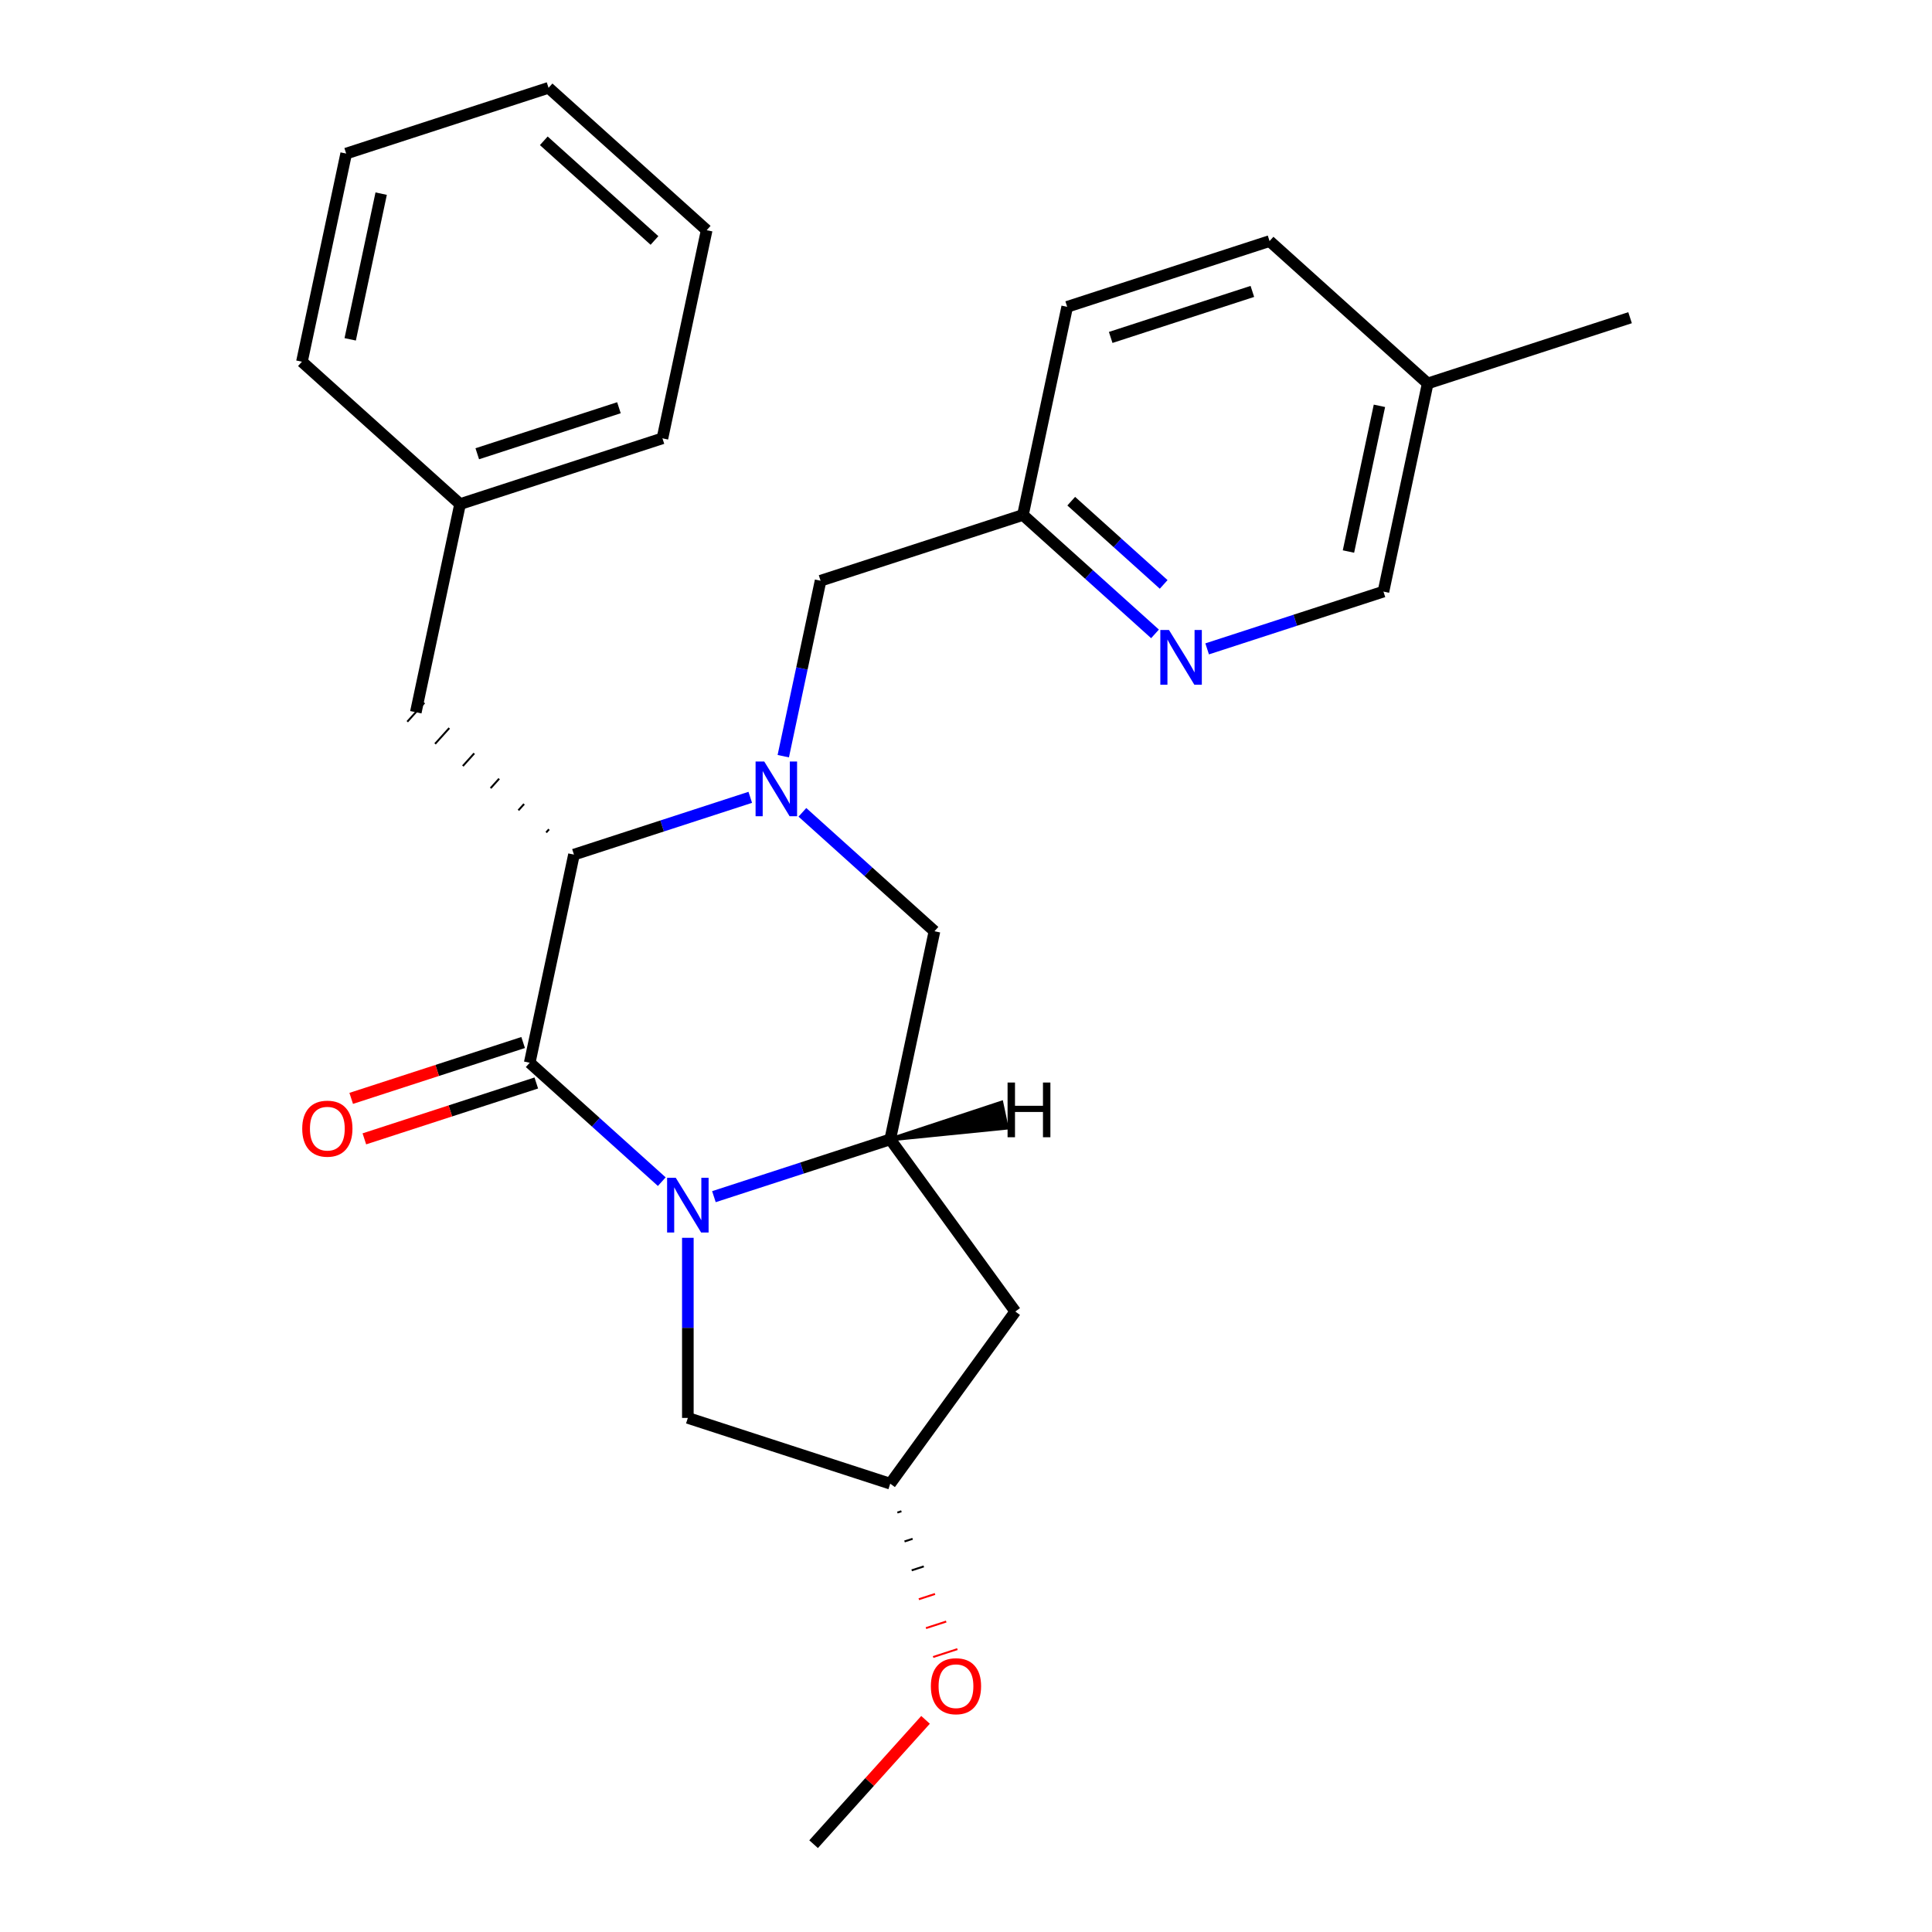 <?xml version='1.0' encoding='iso-8859-1'?>
<svg version='1.1' baseProfile='full'
              xmlns='http://www.w3.org/2000/svg'
                      xmlns:rdkit='http://www.rdkit.org/xml'
                      xmlns:xlink='http://www.w3.org/1999/xlink'
                  xml:space='preserve'
width='1000px' height='1000px' viewBox='0 0 1000 1000'>
<!-- END OF HEADER -->
<rect style='opacity:1.0;fill:#FFFFFF;stroke:none' width='1000' height='1000' x='0' y='0'> </rect>
<path class='bond-0' d='M 342.536,611.626 L 308.359,580.852' style='fill:none;fill-rule:evenodd;stroke:#0000FF;stroke-width:6px;stroke-linecap:butt;stroke-linejoin:miter;stroke-opacity:1' />
<path class='bond-0' d='M 308.359,580.852 L 274.181,550.078' style='fill:none;fill-rule:evenodd;stroke:#000000;stroke-width:6px;stroke-linecap:butt;stroke-linejoin:miter;stroke-opacity:1' />
<path class='bond-3' d='M 369.523,619.391 L 415.15,604.566' style='fill:none;fill-rule:evenodd;stroke:#0000FF;stroke-width:6px;stroke-linecap:butt;stroke-linejoin:miter;stroke-opacity:1' />
<path class='bond-3' d='M 415.15,604.566 L 460.778,589.741' style='fill:none;fill-rule:evenodd;stroke:#000000;stroke-width:6px;stroke-linecap:butt;stroke-linejoin:miter;stroke-opacity:1' />
<path class='bond-6' d='M 356.03,640.689 L 356.03,687.301' style='fill:none;fill-rule:evenodd;stroke:#0000FF;stroke-width:6px;stroke-linecap:butt;stroke-linejoin:miter;stroke-opacity:1' />
<path class='bond-6' d='M 356.03,687.301 L 356.03,733.914' style='fill:none;fill-rule:evenodd;stroke:#000000;stroke-width:6px;stroke-linecap:butt;stroke-linejoin:miter;stroke-opacity:1' />
<path class='bond-2' d='M 274.181,550.078 L 297.08,442.347' style='fill:none;fill-rule:evenodd;stroke:#000000;stroke-width:6px;stroke-linecap:butt;stroke-linejoin:miter;stroke-opacity:1' />
<path class='bond-9' d='M 270.777,539.604 L 226.28,554.062' style='fill:none;fill-rule:evenodd;stroke:#000000;stroke-width:6px;stroke-linecap:butt;stroke-linejoin:miter;stroke-opacity:1' />
<path class='bond-9' d='M 226.28,554.062 L 181.783,568.52' style='fill:none;fill-rule:evenodd;stroke:#FF0000;stroke-width:6px;stroke-linecap:butt;stroke-linejoin:miter;stroke-opacity:1' />
<path class='bond-9' d='M 277.584,560.553 L 233.087,575.011' style='fill:none;fill-rule:evenodd;stroke:#000000;stroke-width:6px;stroke-linecap:butt;stroke-linejoin:miter;stroke-opacity:1' />
<path class='bond-9' d='M 233.087,575.011 L 188.59,589.469' style='fill:none;fill-rule:evenodd;stroke:#FF0000;stroke-width:6px;stroke-linecap:butt;stroke-linejoin:miter;stroke-opacity:1' />
<path class='bond-1' d='M 415.321,420.462 L 449.499,451.235' style='fill:none;fill-rule:evenodd;stroke:#0000FF;stroke-width:6px;stroke-linecap:butt;stroke-linejoin:miter;stroke-opacity:1' />
<path class='bond-1' d='M 449.499,451.235 L 483.677,482.009' style='fill:none;fill-rule:evenodd;stroke:#000000;stroke-width:6px;stroke-linecap:butt;stroke-linejoin:miter;stroke-opacity:1' />
<path class='bond-7' d='M 405.423,391.399 L 415.075,345.989' style='fill:none;fill-rule:evenodd;stroke:#0000FF;stroke-width:6px;stroke-linecap:butt;stroke-linejoin:miter;stroke-opacity:1' />
<path class='bond-7' d='M 415.075,345.989 L 424.727,300.58' style='fill:none;fill-rule:evenodd;stroke:#000000;stroke-width:6px;stroke-linecap:butt;stroke-linejoin:miter;stroke-opacity:1' />
<path class='bond-27' d='M 388.334,412.696 L 342.707,427.522' style='fill:none;fill-rule:evenodd;stroke:#0000FF;stroke-width:6px;stroke-linecap:butt;stroke-linejoin:miter;stroke-opacity:1' />
<path class='bond-27' d='M 342.707,427.522 L 297.08,442.347' style='fill:none;fill-rule:evenodd;stroke:#000000;stroke-width:6px;stroke-linecap:butt;stroke-linejoin:miter;stroke-opacity:1' />
<path class='bond-10' d='M 284.175,429.245 L 282.701,430.882' style='fill:none;fill-rule:evenodd;stroke:#000000;stroke-width:1.0px;stroke-linecap:butt;stroke-linejoin:miter;stroke-opacity:1' />
<path class='bond-10' d='M 271.271,416.144 L 268.323,419.418' style='fill:none;fill-rule:evenodd;stroke:#000000;stroke-width:1.0px;stroke-linecap:butt;stroke-linejoin:miter;stroke-opacity:1' />
<path class='bond-10' d='M 258.366,403.043 L 253.945,407.954' style='fill:none;fill-rule:evenodd;stroke:#000000;stroke-width:1.0px;stroke-linecap:butt;stroke-linejoin:miter;stroke-opacity:1' />
<path class='bond-10' d='M 245.462,389.941 L 239.566,396.489' style='fill:none;fill-rule:evenodd;stroke:#000000;stroke-width:1.0px;stroke-linecap:butt;stroke-linejoin:miter;stroke-opacity:1' />
<path class='bond-10' d='M 232.557,376.84 L 225.188,385.025' style='fill:none;fill-rule:evenodd;stroke:#000000;stroke-width:1.0px;stroke-linecap:butt;stroke-linejoin:miter;stroke-opacity:1' />
<path class='bond-10' d='M 219.653,363.739 L 210.809,373.561' style='fill:none;fill-rule:evenodd;stroke:#000000;stroke-width:1.0px;stroke-linecap:butt;stroke-linejoin:miter;stroke-opacity:1' />
<path class='bond-4' d='M 460.778,589.741 L 483.677,482.009' style='fill:none;fill-rule:evenodd;stroke:#000000;stroke-width:6px;stroke-linecap:butt;stroke-linejoin:miter;stroke-opacity:1' />
<path class='bond-5' d='M 460.778,589.741 L 525.515,678.845' style='fill:none;fill-rule:evenodd;stroke:#000000;stroke-width:6px;stroke-linecap:butt;stroke-linejoin:miter;stroke-opacity:1' />
<path class='bond-30' d='M 460.778,589.741 L 521.057,583.684 L 518.309,570.756 Z' style='fill:#000000;fill-rule:evenodd;fill-opacity:1;stroke:#000000;stroke-width:2px;stroke-linecap:butt;stroke-linejoin:miter;stroke-opacity:1;' />
<path class='bond-26' d='M 525.515,678.845 L 460.778,767.949' style='fill:none;fill-rule:evenodd;stroke:#000000;stroke-width:6px;stroke-linecap:butt;stroke-linejoin:miter;stroke-opacity:1' />
<path class='bond-11' d='M 356.03,733.914 L 460.778,767.949' style='fill:none;fill-rule:evenodd;stroke:#000000;stroke-width:6px;stroke-linecap:butt;stroke-linejoin:miter;stroke-opacity:1' />
<path class='bond-12' d='M 424.727,300.58 L 529.475,266.546' style='fill:none;fill-rule:evenodd;stroke:#000000;stroke-width:6px;stroke-linecap:butt;stroke-linejoin:miter;stroke-opacity:1' />
<path class='bond-8' d='M 597.83,328.093 L 563.653,297.319' style='fill:none;fill-rule:evenodd;stroke:#0000FF;stroke-width:6px;stroke-linecap:butt;stroke-linejoin:miter;stroke-opacity:1' />
<path class='bond-8' d='M 563.653,297.319 L 529.475,266.546' style='fill:none;fill-rule:evenodd;stroke:#000000;stroke-width:6px;stroke-linecap:butt;stroke-linejoin:miter;stroke-opacity:1' />
<path class='bond-8' d='M 602.316,302.491 L 578.392,280.95' style='fill:none;fill-rule:evenodd;stroke:#0000FF;stroke-width:6px;stroke-linecap:butt;stroke-linejoin:miter;stroke-opacity:1' />
<path class='bond-8' d='M 578.392,280.95 L 554.468,259.408' style='fill:none;fill-rule:evenodd;stroke:#000000;stroke-width:6px;stroke-linecap:butt;stroke-linejoin:miter;stroke-opacity:1' />
<path class='bond-13' d='M 624.817,335.858 L 670.444,321.033' style='fill:none;fill-rule:evenodd;stroke:#0000FF;stroke-width:6px;stroke-linecap:butt;stroke-linejoin:miter;stroke-opacity:1' />
<path class='bond-13' d='M 670.444,321.033 L 716.072,306.208' style='fill:none;fill-rule:evenodd;stroke:#000000;stroke-width:6px;stroke-linecap:butt;stroke-linejoin:miter;stroke-opacity:1' />
<path class='bond-14' d='M 215.231,368.65 L 238.13,260.918' style='fill:none;fill-rule:evenodd;stroke:#000000;stroke-width:6px;stroke-linecap:butt;stroke-linejoin:miter;stroke-opacity:1' />
<path class='bond-18' d='M 464.478,782.901 L 466.573,782.221' style='fill:none;fill-rule:evenodd;stroke:#000000;stroke-width:1.0px;stroke-linecap:butt;stroke-linejoin:miter;stroke-opacity:1' />
<path class='bond-18' d='M 468.178,797.854 L 472.368,796.493' style='fill:none;fill-rule:evenodd;stroke:#000000;stroke-width:1.0px;stroke-linecap:butt;stroke-linejoin:miter;stroke-opacity:1' />
<path class='bond-18' d='M 471.879,812.807 L 478.164,810.765' style='fill:none;fill-rule:evenodd;stroke:#000000;stroke-width:1.0px;stroke-linecap:butt;stroke-linejoin:miter;stroke-opacity:1' />
<path class='bond-18' d='M 475.579,827.76 L 483.959,825.037' style='fill:none;fill-rule:evenodd;stroke:#FF0000;stroke-width:1.0px;stroke-linecap:butt;stroke-linejoin:miter;stroke-opacity:1' />
<path class='bond-18' d='M 479.28,842.712 L 489.754,839.309' style='fill:none;fill-rule:evenodd;stroke:#FF0000;stroke-width:1.0px;stroke-linecap:butt;stroke-linejoin:miter;stroke-opacity:1' />
<path class='bond-18' d='M 482.98,857.665 L 495.55,853.581' style='fill:none;fill-rule:evenodd;stroke:#FF0000;stroke-width:1.0px;stroke-linecap:butt;stroke-linejoin:miter;stroke-opacity:1' />
<path class='bond-16' d='M 529.475,266.546 L 552.374,158.814' style='fill:none;fill-rule:evenodd;stroke:#000000;stroke-width:6px;stroke-linecap:butt;stroke-linejoin:miter;stroke-opacity:1' />
<path class='bond-29' d='M 716.072,306.208 L 738.971,198.476' style='fill:none;fill-rule:evenodd;stroke:#000000;stroke-width:6px;stroke-linecap:butt;stroke-linejoin:miter;stroke-opacity:1' />
<path class='bond-29' d='M 697.96,285.468 L 713.99,210.056' style='fill:none;fill-rule:evenodd;stroke:#000000;stroke-width:6px;stroke-linecap:butt;stroke-linejoin:miter;stroke-opacity:1' />
<path class='bond-20' d='M 238.13,260.918 L 342.878,226.883' style='fill:none;fill-rule:evenodd;stroke:#000000;stroke-width:6px;stroke-linecap:butt;stroke-linejoin:miter;stroke-opacity:1' />
<path class='bond-20' d='M 247.035,234.863 L 320.359,211.039' style='fill:none;fill-rule:evenodd;stroke:#000000;stroke-width:6px;stroke-linecap:butt;stroke-linejoin:miter;stroke-opacity:1' />
<path class='bond-21' d='M 238.13,260.918 L 156.281,187.221' style='fill:none;fill-rule:evenodd;stroke:#000000;stroke-width:6px;stroke-linecap:butt;stroke-linejoin:miter;stroke-opacity:1' />
<path class='bond-15' d='M 738.971,198.476 L 657.122,124.779' style='fill:none;fill-rule:evenodd;stroke:#000000;stroke-width:6px;stroke-linecap:butt;stroke-linejoin:miter;stroke-opacity:1' />
<path class='bond-19' d='M 738.971,198.476 L 843.719,164.442' style='fill:none;fill-rule:evenodd;stroke:#000000;stroke-width:6px;stroke-linecap:butt;stroke-linejoin:miter;stroke-opacity:1' />
<path class='bond-17' d='M 552.374,158.814 L 657.122,124.779' style='fill:none;fill-rule:evenodd;stroke:#000000;stroke-width:6px;stroke-linecap:butt;stroke-linejoin:miter;stroke-opacity:1' />
<path class='bond-17' d='M 574.893,174.658 L 648.217,150.834' style='fill:none;fill-rule:evenodd;stroke:#000000;stroke-width:6px;stroke-linecap:butt;stroke-linejoin:miter;stroke-opacity:1' />
<path class='bond-22' d='M 479.059,890.193 L 450.087,922.369' style='fill:none;fill-rule:evenodd;stroke:#FF0000;stroke-width:6px;stroke-linecap:butt;stroke-linejoin:miter;stroke-opacity:1' />
<path class='bond-22' d='M 450.087,922.369 L 421.115,954.545' style='fill:none;fill-rule:evenodd;stroke:#000000;stroke-width:6px;stroke-linecap:butt;stroke-linejoin:miter;stroke-opacity:1' />
<path class='bond-24' d='M 342.878,226.883 L 365.777,119.152' style='fill:none;fill-rule:evenodd;stroke:#000000;stroke-width:6px;stroke-linecap:butt;stroke-linejoin:miter;stroke-opacity:1' />
<path class='bond-23' d='M 156.281,187.221 L 179.18,79.489' style='fill:none;fill-rule:evenodd;stroke:#000000;stroke-width:6px;stroke-linecap:butt;stroke-linejoin:miter;stroke-opacity:1' />
<path class='bond-23' d='M 181.262,175.641 L 197.292,100.229' style='fill:none;fill-rule:evenodd;stroke:#000000;stroke-width:6px;stroke-linecap:butt;stroke-linejoin:miter;stroke-opacity:1' />
<path class='bond-25' d='M 179.18,79.489 L 283.928,45.455' style='fill:none;fill-rule:evenodd;stroke:#000000;stroke-width:6px;stroke-linecap:butt;stroke-linejoin:miter;stroke-opacity:1' />
<path class='bond-28' d='M 365.777,119.152 L 283.928,45.455' style='fill:none;fill-rule:evenodd;stroke:#000000;stroke-width:6px;stroke-linecap:butt;stroke-linejoin:miter;stroke-opacity:1' />
<path class='bond-28' d='M 338.76,124.467 L 281.466,72.879' style='fill:none;fill-rule:evenodd;stroke:#000000;stroke-width:6px;stroke-linecap:butt;stroke-linejoin:miter;stroke-opacity:1' />
<path  class='atom-0' d='M 349.77 609.615
L 359.05 624.615
Q 359.97 626.095, 361.45 628.775
Q 362.93 631.455, 363.01 631.615
L 363.01 609.615
L 366.77 609.615
L 366.77 637.935
L 362.89 637.935
L 352.93 621.535
Q 351.77 619.615, 350.53 617.415
Q 349.33 615.215, 348.97 614.535
L 348.97 637.935
L 345.29 637.935
L 345.29 609.615
L 349.77 609.615
' fill='#0000FF'/>
<path  class='atom-2' d='M 395.568 394.152
L 404.848 409.152
Q 405.768 410.632, 407.248 413.312
Q 408.728 415.992, 408.808 416.152
L 408.808 394.152
L 412.568 394.152
L 412.568 422.472
L 408.688 422.472
L 398.728 406.072
Q 397.568 404.152, 396.328 401.952
Q 395.128 399.752, 394.768 399.072
L 394.768 422.472
L 391.088 422.472
L 391.088 394.152
L 395.568 394.152
' fill='#0000FF'/>
<path  class='atom-9' d='M 605.064 326.083
L 614.344 341.083
Q 615.264 342.563, 616.744 345.243
Q 618.224 347.923, 618.304 348.083
L 618.304 326.083
L 622.064 326.083
L 622.064 354.403
L 618.184 354.403
L 608.224 338.003
Q 607.064 336.083, 605.824 333.883
Q 604.624 331.683, 604.264 331.003
L 604.264 354.403
L 600.584 354.403
L 600.584 326.083
L 605.064 326.083
' fill='#0000FF'/>
<path  class='atom-10' d='M 156.433 584.193
Q 156.433 577.393, 159.793 573.593
Q 163.153 569.793, 169.433 569.793
Q 175.713 569.793, 179.073 573.593
Q 182.433 577.393, 182.433 584.193
Q 182.433 591.073, 179.033 594.993
Q 175.633 598.873, 169.433 598.873
Q 163.193 598.873, 159.793 594.993
Q 156.433 591.113, 156.433 584.193
M 169.433 595.673
Q 173.753 595.673, 176.073 592.793
Q 178.433 589.873, 178.433 584.193
Q 178.433 578.633, 176.073 575.833
Q 173.753 572.993, 169.433 572.993
Q 165.113 572.993, 162.753 575.793
Q 160.433 578.593, 160.433 584.193
Q 160.433 589.913, 162.753 592.793
Q 165.113 595.673, 169.433 595.673
' fill='#FF0000'/>
<path  class='atom-19' d='M 481.812 872.777
Q 481.812 865.977, 485.172 862.177
Q 488.532 858.377, 494.812 858.377
Q 501.092 858.377, 504.452 862.177
Q 507.812 865.977, 507.812 872.777
Q 507.812 879.657, 504.412 883.577
Q 501.012 887.457, 494.812 887.457
Q 488.572 887.457, 485.172 883.577
Q 481.812 879.697, 481.812 872.777
M 494.812 884.257
Q 499.132 884.257, 501.452 881.377
Q 503.812 878.457, 503.812 872.777
Q 503.812 867.217, 501.452 864.417
Q 499.132 861.577, 494.812 861.577
Q 490.492 861.577, 488.132 864.377
Q 485.812 867.177, 485.812 872.777
Q 485.812 878.497, 488.132 881.377
Q 490.492 884.257, 494.812 884.257
' fill='#FF0000'/>
<path  class='atom-27' d='M 521.519 560.315
L 525.359 560.315
L 525.359 572.355
L 539.839 572.355
L 539.839 560.315
L 543.679 560.315
L 543.679 588.635
L 539.839 588.635
L 539.839 575.555
L 525.359 575.555
L 525.359 588.635
L 521.519 588.635
L 521.519 560.315
' fill='#000000'/>
</svg>
